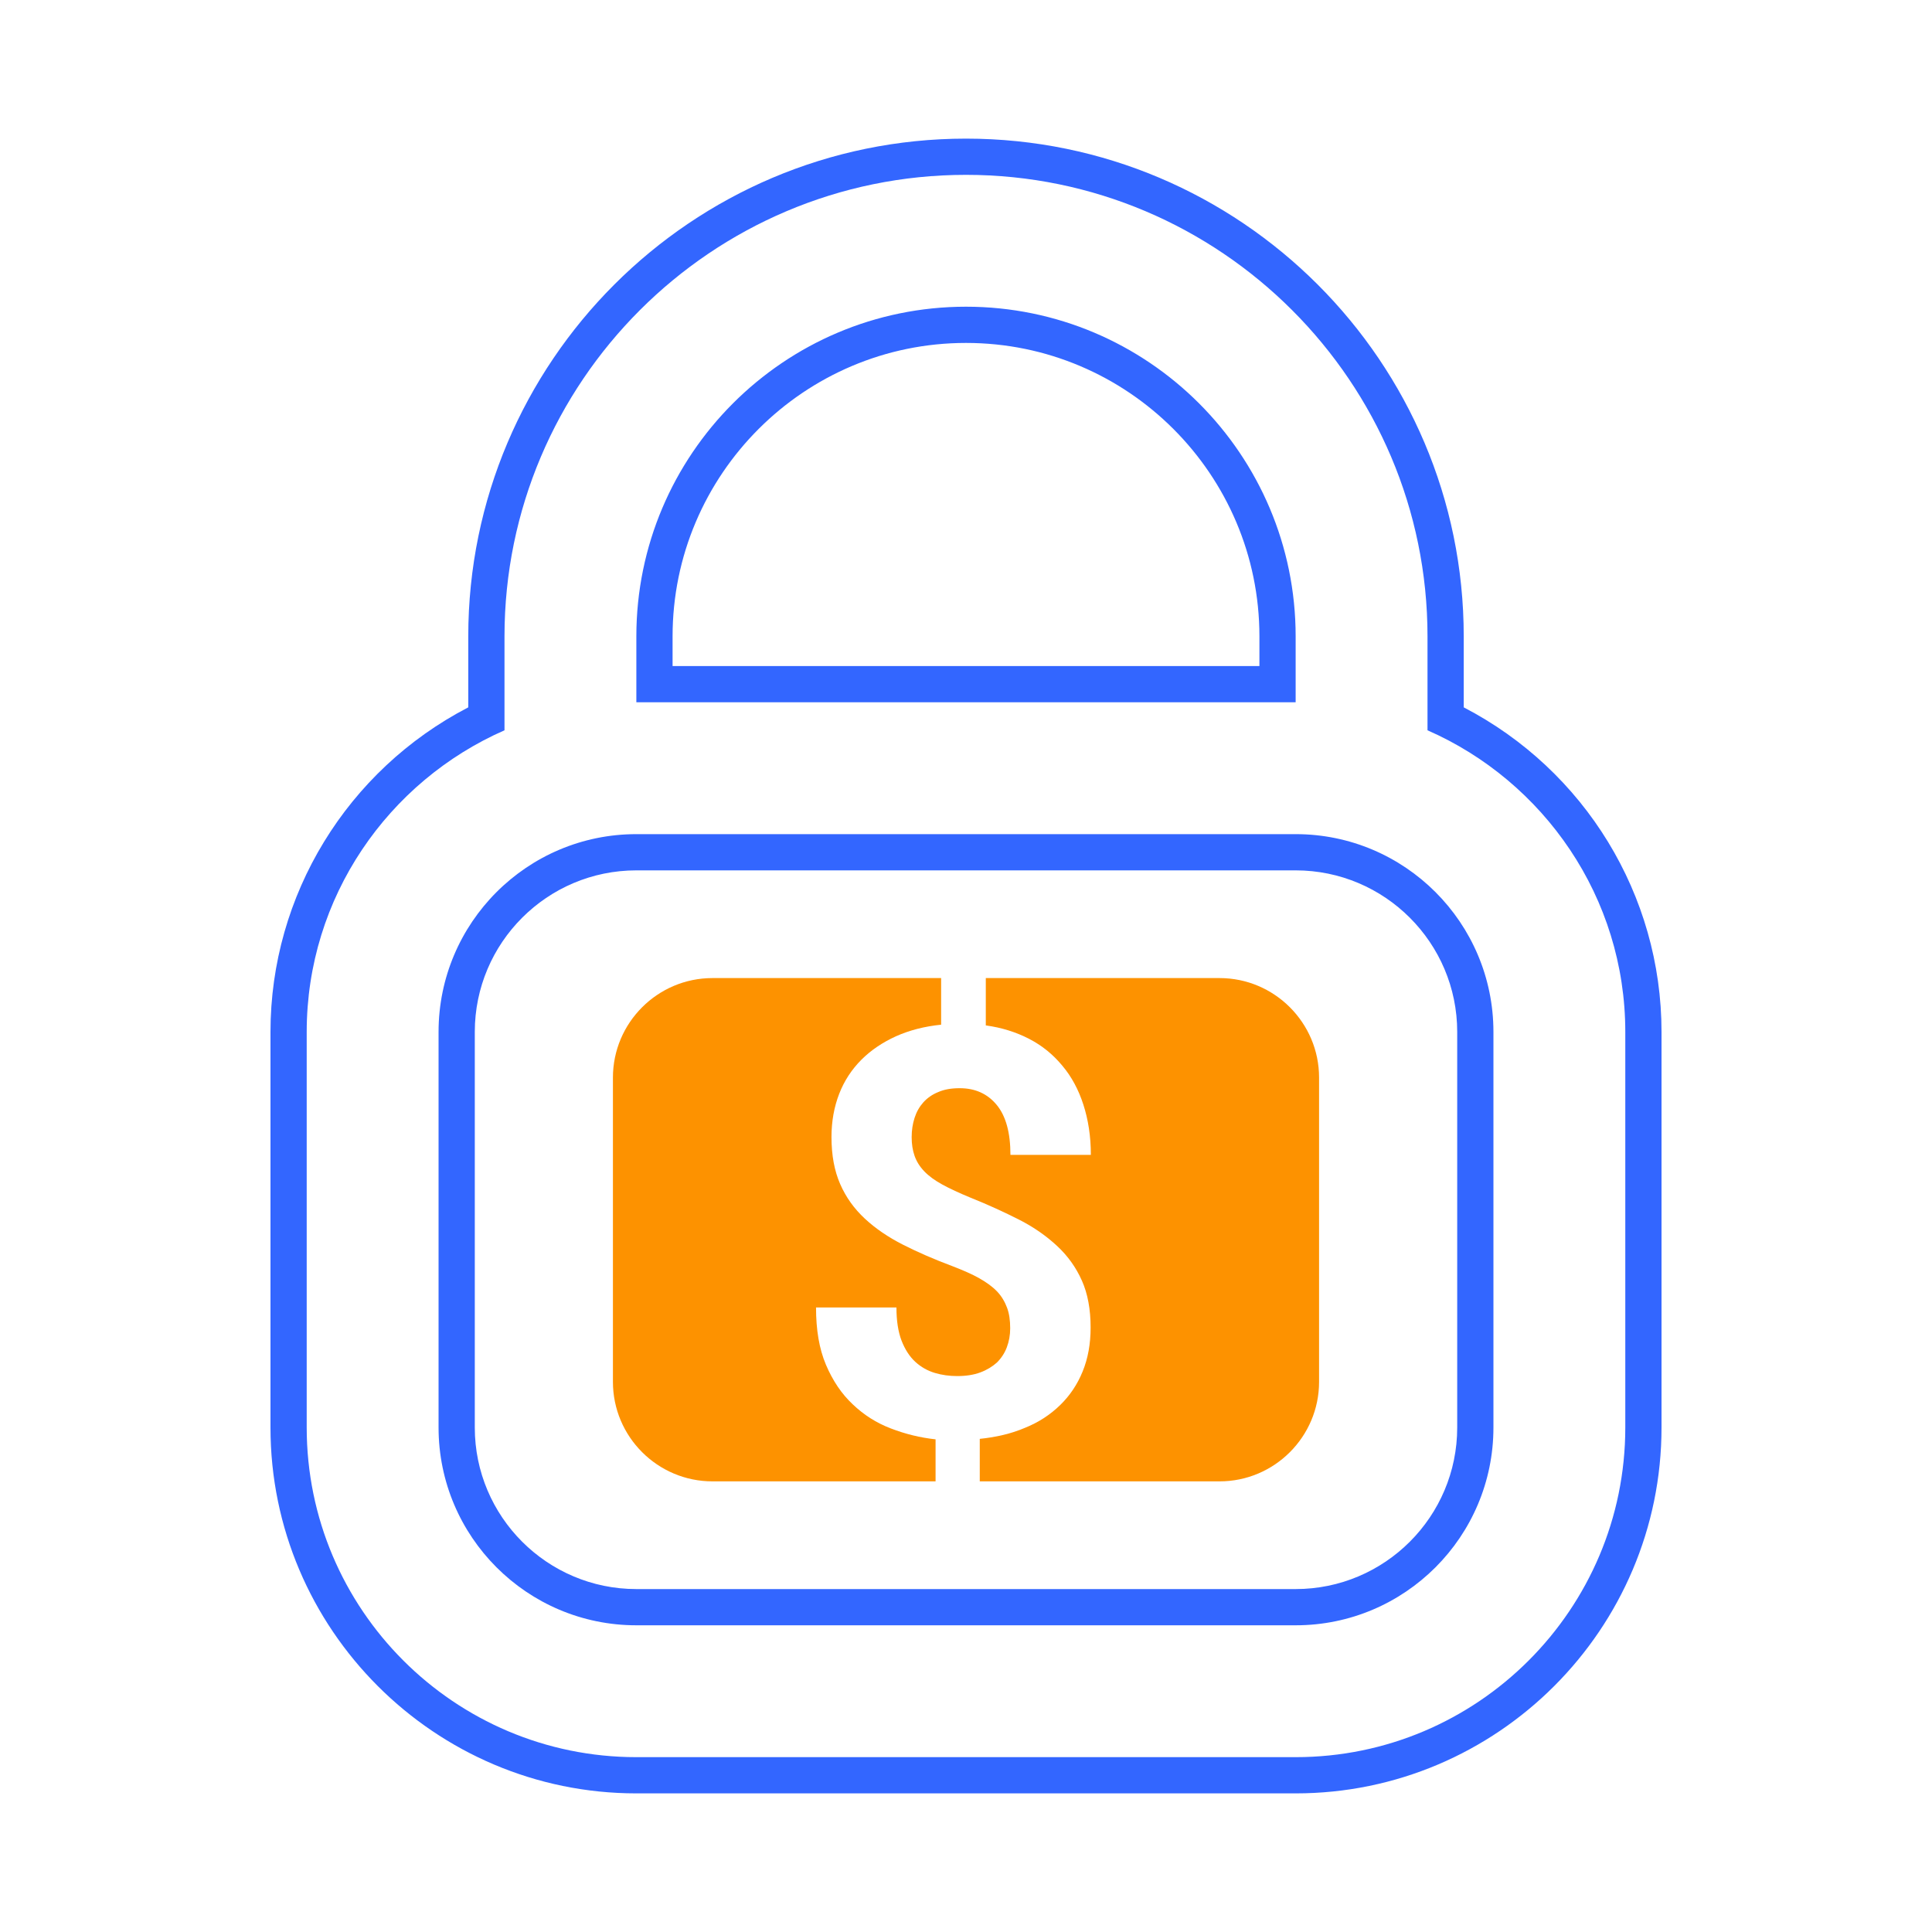 <?xml version="1.0" encoding="UTF-8"?>
<svg id="Layer_1" data-name="Layer 1" xmlns="http://www.w3.org/2000/svg" viewBox="0 0 80 80">
  <defs>
    <style>
      .cls-1 {
        fill: #36f;
      }

      .cls-2 {
        fill: #fd9200;
      }
    </style>
  </defs>
  <path class="cls-1" d="M40,7.24c10.54,0,19.11,8.58,19.11,19.11v3.89c4.81,2.11,8.19,6.91,8.19,12.49v16.38c0,7.53-6.12,13.65-13.65,13.65h-27.3c-7.53,0-13.65-6.12-13.65-13.65v-16.38c0-5.58,3.38-10.38,8.19-12.49v-3.89c0-10.54,8.58-19.11,19.11-19.11M26.35,29.08h27.3v-2.73c0-7.53-6.12-13.65-13.65-13.65s-13.65,6.12-13.65,13.65v2.73M26.35,67.3h27.3c4.52,0,8.19-3.67,8.19-8.19v-16.38c0-4.52-3.67-8.19-8.19-8.19h-27.3c-4.52,0-8.19,3.67-8.19,8.19v16.38c0,4.52,3.67,8.19,8.19,8.19M40,5.74c-11.36,0-20.61,9.25-20.61,20.61v2.94c-5.01,2.6-8.19,7.77-8.19,13.44v16.38c0,8.35,6.8,15.15,15.15,15.15h27.3c8.35,0,15.15-6.8,15.15-15.15v-16.38c0-5.67-3.18-10.84-8.19-13.44v-2.94c0-11.36-9.25-20.61-20.61-20.61h0ZM27.85,27.58v-1.23c0-6.7,5.45-12.15,12.15-12.15s12.15,5.45,12.15,12.15v1.23h-24.3ZM26.35,65.8c-3.69,0-6.69-3-6.69-6.69v-16.38c0-3.69,3-6.69,6.69-6.69h27.3c3.69,0,6.69,3,6.69,6.69v16.38c0,3.69-3,6.69-6.69,6.69h-27.3Z"/>
  <g>
    <path class="cls-2" d="M38.74,59.6c-.64-.07-1.25-.22-1.85-.45s-1.12-.56-1.58-1c-.46-.43-.83-.98-1.11-1.64-.28-.66-.41-1.45-.41-2.37h3.33c0,.55.07,1,.21,1.37.14.36.33.66.57.88.24.22.51.37.81.46.3.09.61.13.93.13.36,0,.68-.05.95-.15.27-.1.5-.24.69-.41.18-.18.32-.39.41-.63.09-.24.14-.5.14-.79,0-.32-.04-.61-.13-.85s-.22-.47-.41-.67c-.19-.2-.44-.38-.74-.55-.3-.17-.67-.33-1.11-.5-.75-.28-1.44-.58-2.05-.89-.61-.31-1.14-.67-1.58-1.08s-.78-.88-1.02-1.43c-.24-.55-.36-1.19-.36-1.95,0-.65.11-1.25.32-1.79s.52-1.01.92-1.41.88-.72,1.43-.97c.56-.25,1.18-.41,1.87-.48v-1.93h-9.47c-2.27,0-4.12,1.85-4.12,4.12v12.6c0,2.27,1.85,4.12,4.12,4.12h9.24v-1.74Z"/>
    <path class="cls-2" d="M50.5,40.5h-9.68v1.96c.66.09,1.26.28,1.8.56s.99.65,1.37,1.11c.38.45.67.99.87,1.61.2.62.31,1.31.31,2.08h-3.33c0-.92-.19-1.61-.57-2.07-.38-.46-.89-.69-1.53-.69-.35,0-.64.05-.89.16-.25.1-.46.25-.62.43-.16.18-.28.39-.36.64-.08.25-.12.51-.12.8s.04.54.12.77c.08.23.21.44.4.64.19.2.44.38.75.55s.7.35,1.16.54c.75.3,1.42.61,2.03.92.61.31,1.13.68,1.57,1.09.44.41.78.89,1.02,1.43s.36,1.19.36,1.94c0,.68-.11,1.28-.33,1.82-.22.54-.53,1-.93,1.39-.4.39-.88.71-1.45.94-.56.24-1.19.39-1.88.46v1.76h9.93c2.27,0,4.12-1.85,4.12-4.12v-12.6c0-2.27-1.85-4.12-4.12-4.12Z"/>
  </g>
</svg>